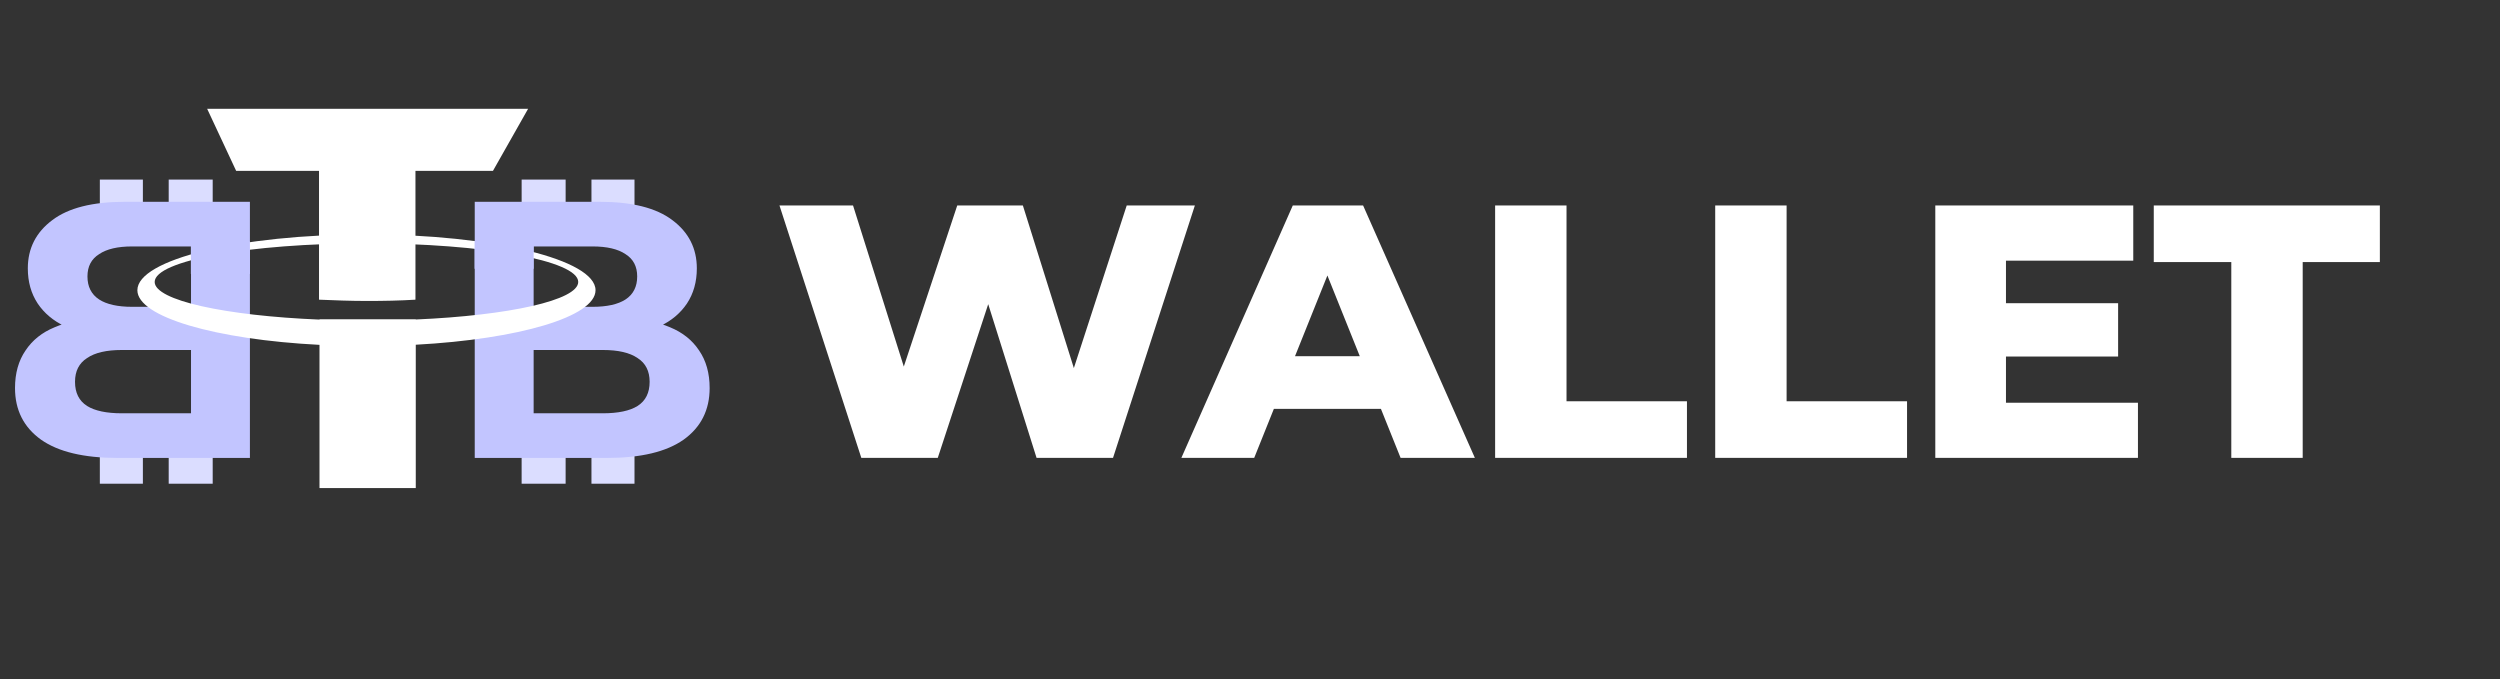 <svg width="1005" height="273" viewBox="0 0 1005 273" fill="none" xmlns="http://www.w3.org/2000/svg">
<rect x="0" y="0" width="1005" height="273" fill="#333333" stroke="none"/>
<g clip-path="url(#clip0_284_66)">
<rect x="209.7" y="72.189" width="17.687" height="21.532" fill="#DBDDFF"/>
<rect x="237.765" y="72.189" width="17.302" height="21.532" fill="#DBDDFF"/>
<rect x="209.694" y="169.844" width="17.687" height="24.608" fill="#DBDDFF"/>
<rect x="237.765" y="169.844" width="17.302" height="24.608" fill="#DBDDFF"/>
<rect x="40.136" y="72.189" width="17.302" height="21.532" fill="#DBDDFF"/>
<rect x="67.817" y="72.189" width="17.687" height="21.532" fill="#DBDDFF"/>
<rect x="40.136" y="169.844" width="17.302" height="24.608" fill="#DBDDFF"/>
<rect x="67.817" y="169.844" width="17.687" height="24.608" fill="#DBDDFF"/>
<path d="M190.843 184.088V81.125H241.148C254.092 81.125 263.8 83.576 270.272 88.479C276.842 93.382 280.127 99.854 280.127 107.895C280.127 113.289 278.803 117.996 276.155 122.016C273.508 125.939 269.88 128.978 265.271 131.136C260.662 133.293 255.367 134.372 249.385 134.372L252.18 128.341C258.652 128.341 264.388 129.42 269.389 131.577C274.39 133.636 278.264 136.725 281.009 140.844C283.853 144.962 285.275 150.012 285.275 155.994C285.275 164.819 281.794 171.733 274.832 176.734C267.869 181.637 257.622 184.088 244.09 184.088H190.843ZM214.524 166.143H242.325C248.502 166.143 253.16 165.163 256.298 163.201C259.534 161.142 261.152 157.906 261.152 153.494C261.152 149.179 259.534 145.992 256.298 143.933C253.16 141.775 248.502 140.697 242.325 140.697H212.759V123.34H238.206C243.992 123.34 248.404 122.359 251.444 120.398C254.582 118.339 256.151 115.25 256.151 111.131C256.151 107.111 254.582 104.12 251.444 102.159C248.404 100.1 243.992 99.07 238.206 99.07H214.524V166.143Z" fill="#C2C5FF"/>
<path d="M100.466 184.088V81.125H50.161C37.217 81.125 27.509 83.576 21.037 88.479C14.467 93.382 11.182 99.854 11.182 107.895C11.182 113.289 12.506 117.996 15.154 122.016C17.801 125.939 21.43 128.978 26.038 131.136C30.647 133.293 35.943 134.372 41.924 134.372L39.129 128.341C32.657 128.341 26.921 129.42 21.92 131.577C16.919 133.636 13.045 136.725 10.3 140.844C7.456 144.962 6.034 150.012 6.034 155.994C6.034 164.819 9.515 171.733 16.477 176.734C23.44 181.637 33.687 184.088 47.219 184.088H100.466ZM76.785 166.143H48.984C42.807 166.143 38.149 165.163 35.011 163.201C31.775 161.142 30.157 157.906 30.157 153.494C30.157 149.179 31.775 145.992 35.011 143.933C38.149 141.775 42.807 140.697 48.984 140.697H78.55V123.34H53.103C47.318 123.34 42.905 122.359 39.865 120.398C36.727 118.339 35.158 115.25 35.158 111.131C35.158 107.111 36.727 104.12 39.865 102.159C42.905 100.1 47.318 99.07 53.103 99.07H76.785V166.143Z" fill="#C2C5FF"/>
<path fill-rule="evenodd" clip-rule="evenodd" d="M212.296 43.743H83.278L94.934 68.686H198.171L212.296 43.743ZM167.14 128.436V128.355H128.434V128.476C90.501 126.915 62.179 120.747 62.179 113.345C62.179 104.758 100.295 97.832 147.313 97.832C194.332 97.832 232.447 104.758 232.447 113.345C232.447 120.686 204.596 126.812 167.14 128.436ZM167.14 138.581C208.419 136.357 239.403 127.344 239.403 116.669C239.403 104.342 198.088 94.231 147.313 94.231C96.4 94.231 55.224 104.342 55.224 116.669C55.224 127.426 86.682 136.495 128.434 138.631V196.196H167.14V138.581Z" fill="white"/>
<path d="M147.63 120.987C154.349 120.987 160.81 120.857 167.013 120.47V67.618H128.246V120.47C134.449 120.728 140.91 120.987 147.63 120.987Z" fill="url(#paint0_linear_284_66)"/>
<path d="M76.728 97.032H100.468V110.121H76.728L76.728 97.032Z" fill="#C2C5FF"/>
<path d="M190.788 96.829H214.519V108.048H190.788L190.788 96.829Z" fill="#C2C5FF"/>
<path d="M346.252 184.07L313.347 82.6H342.918L370.605 170.444H355.674L384.811 82.6H411.193L438.735 170.444H424.384L452.941 82.6H480.338L447.433 184.07H416.702L393.218 109.417H401.481L376.983 184.07H346.252ZM474.907 184.07L519.699 82.6H547.965L592.902 184.07H563.041L527.961 96.661H539.268L504.188 184.07H474.907ZM499.404 164.356L506.797 143.192H556.373L563.766 164.356H499.404ZM601.039 184.07V82.6H629.741V161.312H678.157V184.07H601.039ZM689.514 184.07V82.6H718.216V161.312H766.632V184.07H689.514ZM804.372 121.883H851.483V143.337H804.372V121.883ZM806.401 161.892H859.456V184.07H777.989V82.6H857.571V104.778H806.401V161.892ZM896.982 184.07V105.358H865.816V82.6H956.704V105.358H925.683V184.07H896.982Z" fill="white"/>
</g>
<defs>
<linearGradient id="paint0_linear_284_66" x1="147.63" y1="67.618" x2="147.63" y2="120.987" gradientUnits="userSpaceOnUse">
<stop stop-color="white"/>
<stop offset="1" stop-color="white"/>
</linearGradient>
<clipPath id="clip0_284_66">
<rect width="1005" height="272.299" fill="white" transform="translate(0 0.166)"/>
</clipPath>
</defs>
</svg>
